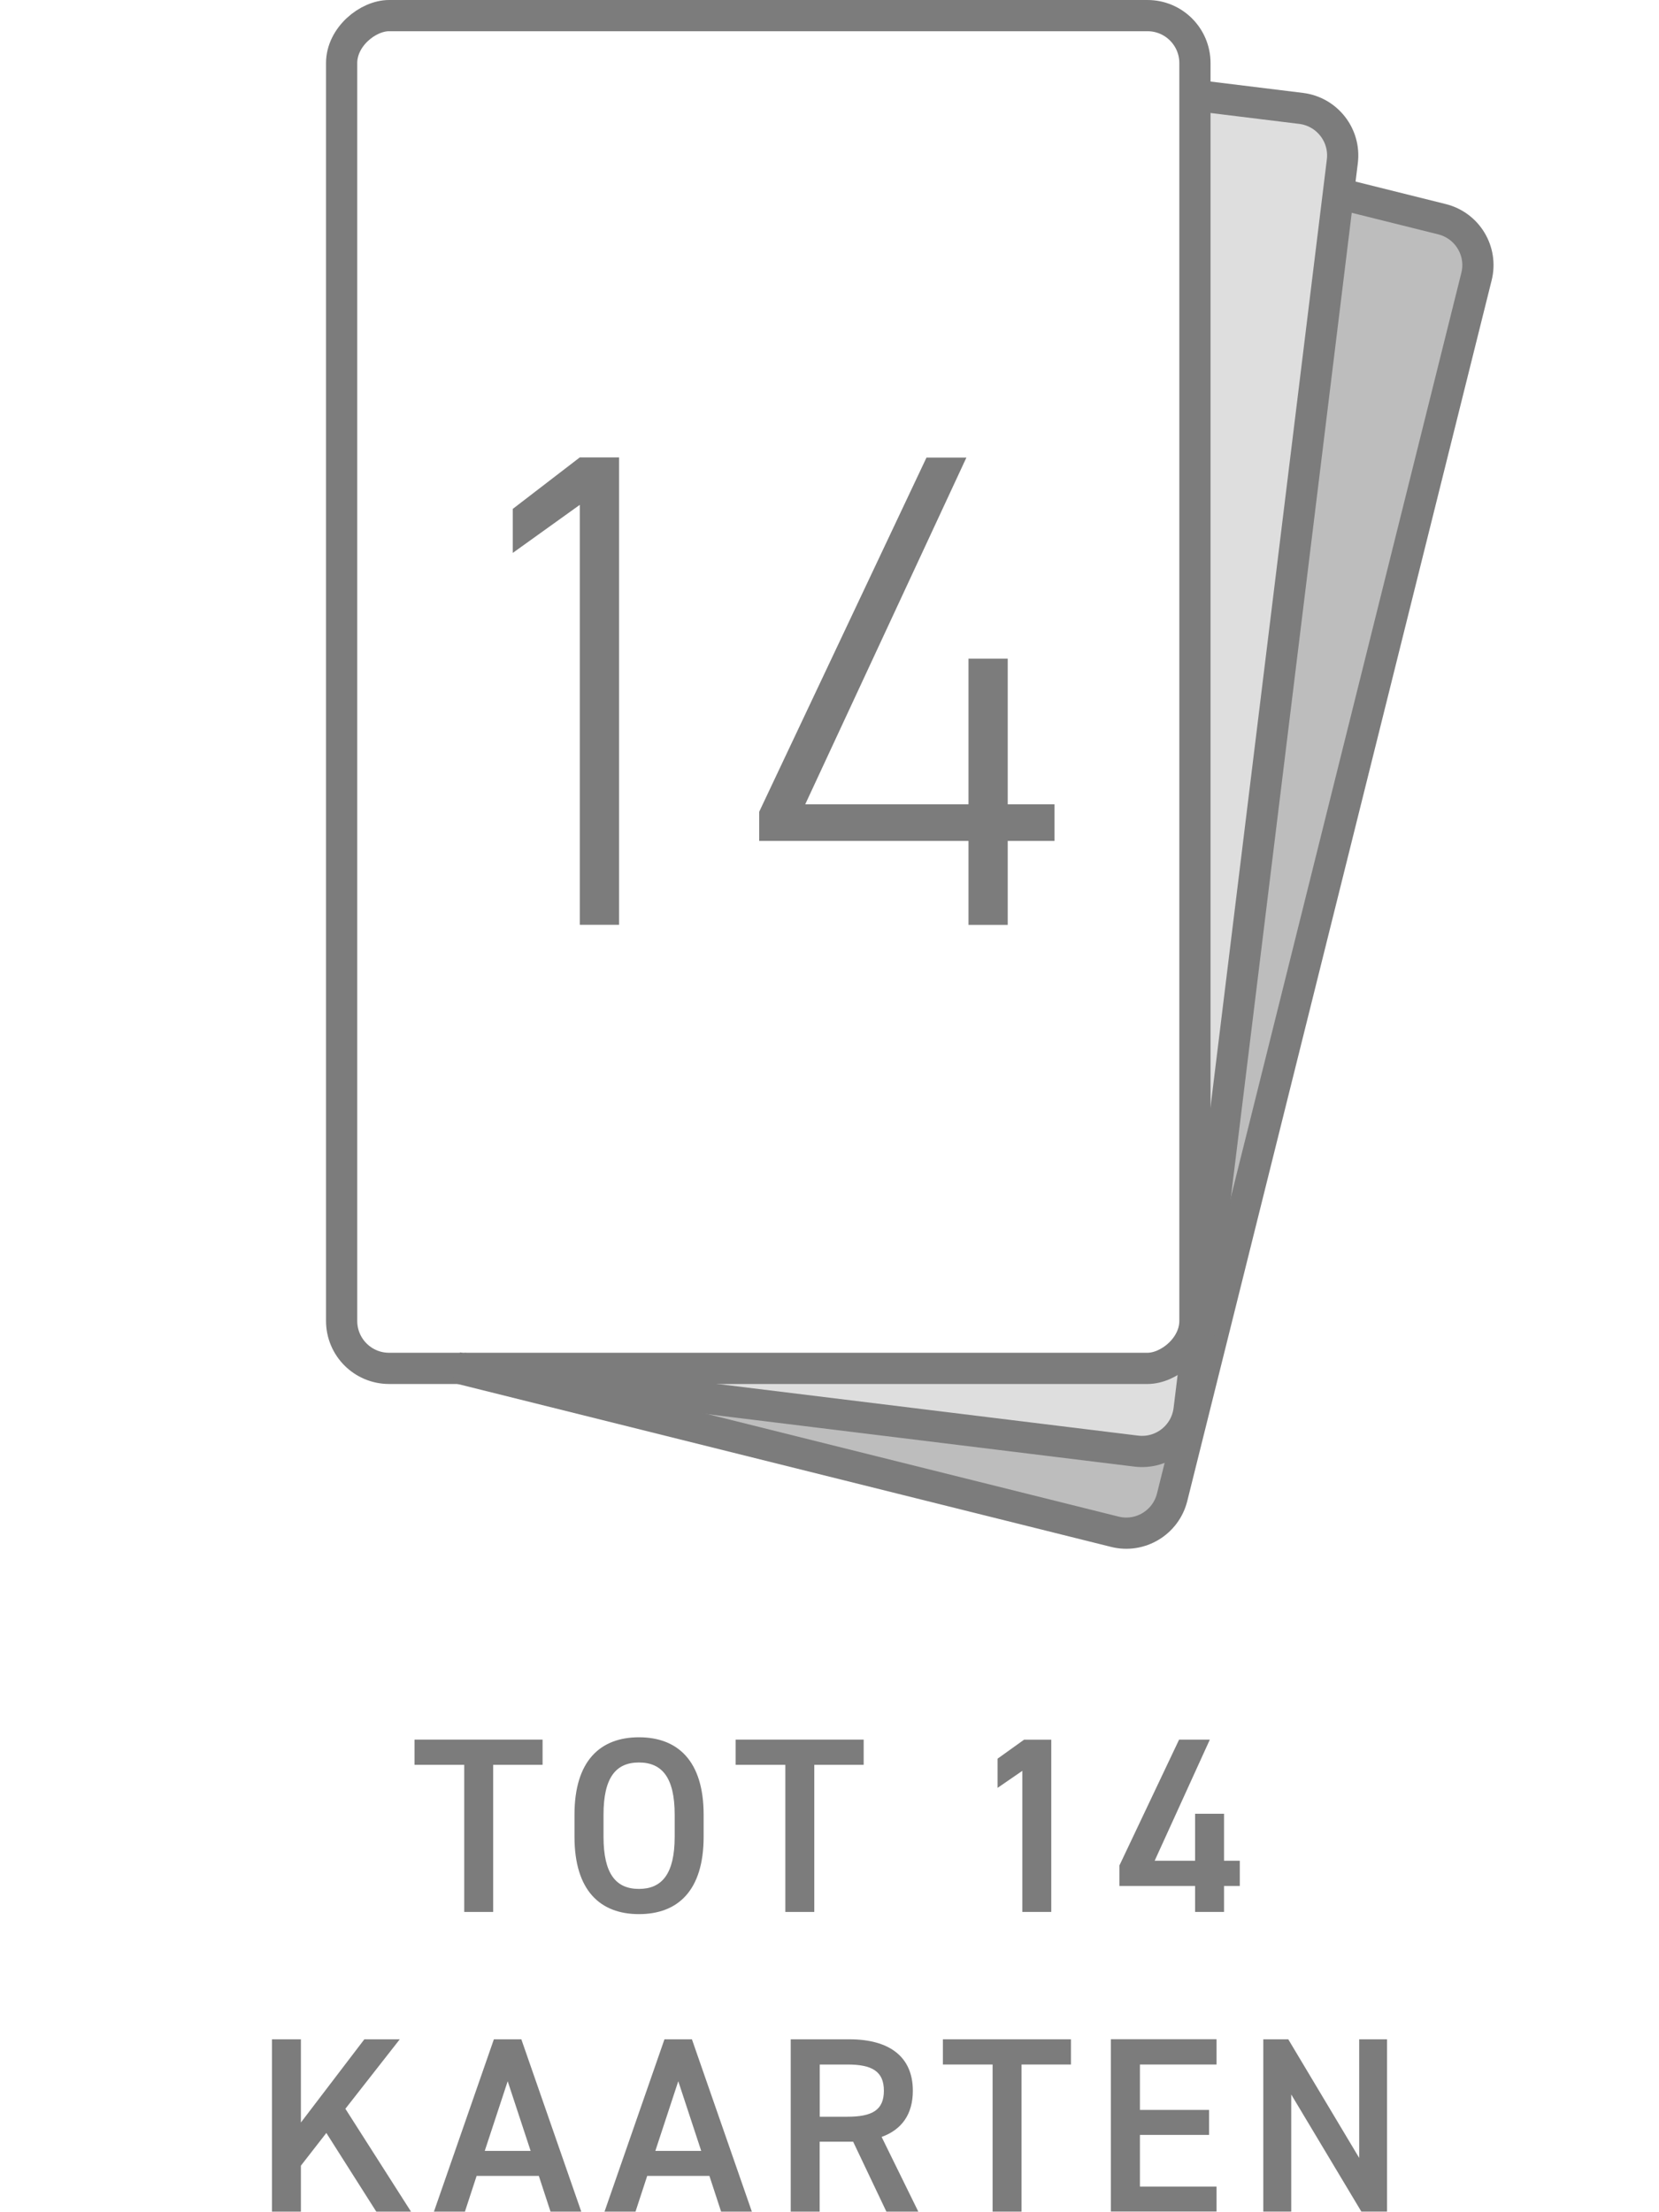 <svg viewBox="0 0 212.6 283.46" xmlns="http://www.w3.org/2000/svg" id="a"><defs><style>.b,.c,.d{stroke-width:0px;}.b,.e{fill:none;}.c{opacity:.25;}.c,.d{fill:#7c7c7c;}.e{stroke:#7c7c7c;stroke-miterlimit:10;stroke-width:4px;}.f{opacity:.5;}</style></defs><path d="m59.27,175.34l86.33,10.6c3.33.41,6.36-1.96,6.77-5.29l19.64-159.99c.41-3.33-1.96-6.36-5.29-6.77l-13.59-1.67v157.04c0,3.36-2.72,6.08-6.08,6.08H59.27Z" class="c"></path><g class="f"><path d="m59.27,175.34l86.33,10.6c3.33.41,6.36-1.96,6.77-5.29,0,0,19.14-155.87,19.14-155.87l13.28,3.31c3.26.81,5.24,4.11,4.42,7.36l-39,156.4c-.81,3.26-4.11,5.24-7.36,4.42l-84.39-21.04" class="d"></path></g><rect transform="translate(9.79 187.13) rotate(-90)" ry="6.08" rx="6.08" height="109.35" width="173.34" y="33.99" x="11.79" class="e"></rect><path d="m171.51,24.78l-19.14,155.87c-.41,3.33-3.44,5.7-6.77,5.29l-87.14-10.7" class="b"></path><path d="m171.51,24.78l13.28,3.31c3.26.81,5.24,4.11,4.42,7.36l-39,156.4c-.81,3.26-4.11,5.24-7.36,4.42l-84.39-21.04" class="e"></path><path d="m153.14,12.22l13.59,1.67c3.33.41,5.7,3.44,5.29,6.77l-19.64,159.99c-.41,3.33-3.44,5.7-6.77,5.29l-86.33-10.6" class="e"></path><path d="m79.33,118.5h-5.03v-53.81l-8.59,6.16v-5.64l8.59-6.6h5.03v59.89Z" class="d"></path><path d="m123.85,58.62l-20.66,44.44h20.92v-18.66h5.03v18.66h5.99v4.69h-5.99v10.76h-5.03v-10.76h-26.82v-3.73l21.44-45.39h5.12Z" class="d"></path><path d="m69.53,222.91v3.23h-6.33v18.85h-3.71v-18.85h-6.37v-3.23h16.42Z" class="d"></path><path d="m81.88,245.27c-4.93,0-8.26-2.98-8.26-9.92v-2.82c0-6.94,3.33-9.92,8.26-9.92s8.29,2.98,8.29,9.92v2.82c0,6.94-3.33,9.92-8.29,9.92Zm-4.54-9.92c0,4.77,1.6,6.69,4.54,6.69s4.58-1.92,4.58-6.69v-2.82c0-4.77-1.63-6.69-4.58-6.69s-4.54,1.92-4.54,6.69v2.82Z" class="d"></path><path d="m110.68,222.91v3.23h-6.33v18.85h-3.71v-18.85h-6.37v-3.23h16.41Z" class="d"></path><path d="m134.72,244.99h-3.71v-18.08l-3.17,2.18v-3.74l3.39-2.43h3.49v22.08Z" class="d"></path><path d="m155.04,222.91l-7.07,15.52h5.18v-6.02h3.71v6.02h2.02v3.23h-2.02v3.33h-3.71v-3.33h-9.7v-2.62l7.65-16.13h3.94Z" class="d"></path><path d="m48.22,283.39l-6.4-10.08-3.26,4.19v5.89h-3.71v-22.08h3.71v10.66l8.13-10.66h4.54l-6.97,8.9,8.41,13.18h-4.45Z" class="d"></path><path d="m55.61,283.39l7.68-22.08h3.52l7.68,22.08h-3.94l-1.5-4.58h-7.97l-1.5,4.58h-3.97Zm6.5-7.78h5.89l-2.94-8.93-2.94,8.93Z" class="d"></path><path d="m77.47,283.39l7.68-22.08h3.52l7.68,22.08h-3.94l-1.5-4.58h-7.97l-1.5,4.58h-3.97Zm6.5-7.78h5.89l-2.94-8.93-2.94,8.93Z" class="d"></path><path d="m113.59,283.39l-4.26-8.96h-4.29v8.96h-3.71v-22.08h7.52c5.09,0,8.13,2.21,8.13,6.59,0,3.04-1.44,4.99-4,5.92l4.7,9.57h-4.1Zm-4.99-12.16c3.14,0,4.67-.83,4.67-3.33s-1.54-3.36-4.67-3.36h-3.55v6.69h3.55Z" class="d"></path><path d="m137.24,261.31v3.23h-6.33v18.85h-3.71v-18.85h-6.37v-3.23h16.41Z" class="d"></path><path d="m155.9,261.31v3.23h-9.82v5.82h8.86v3.2h-8.86v6.62h9.82v3.2h-13.54v-22.08h13.54Z" class="d"></path><path d="m177.75,261.31v22.08h-3.29l-8.99-15.01v15.01h-3.58v-22.08h3.2l9.09,15.2v-15.2h3.58Z" class="d"></path></svg>